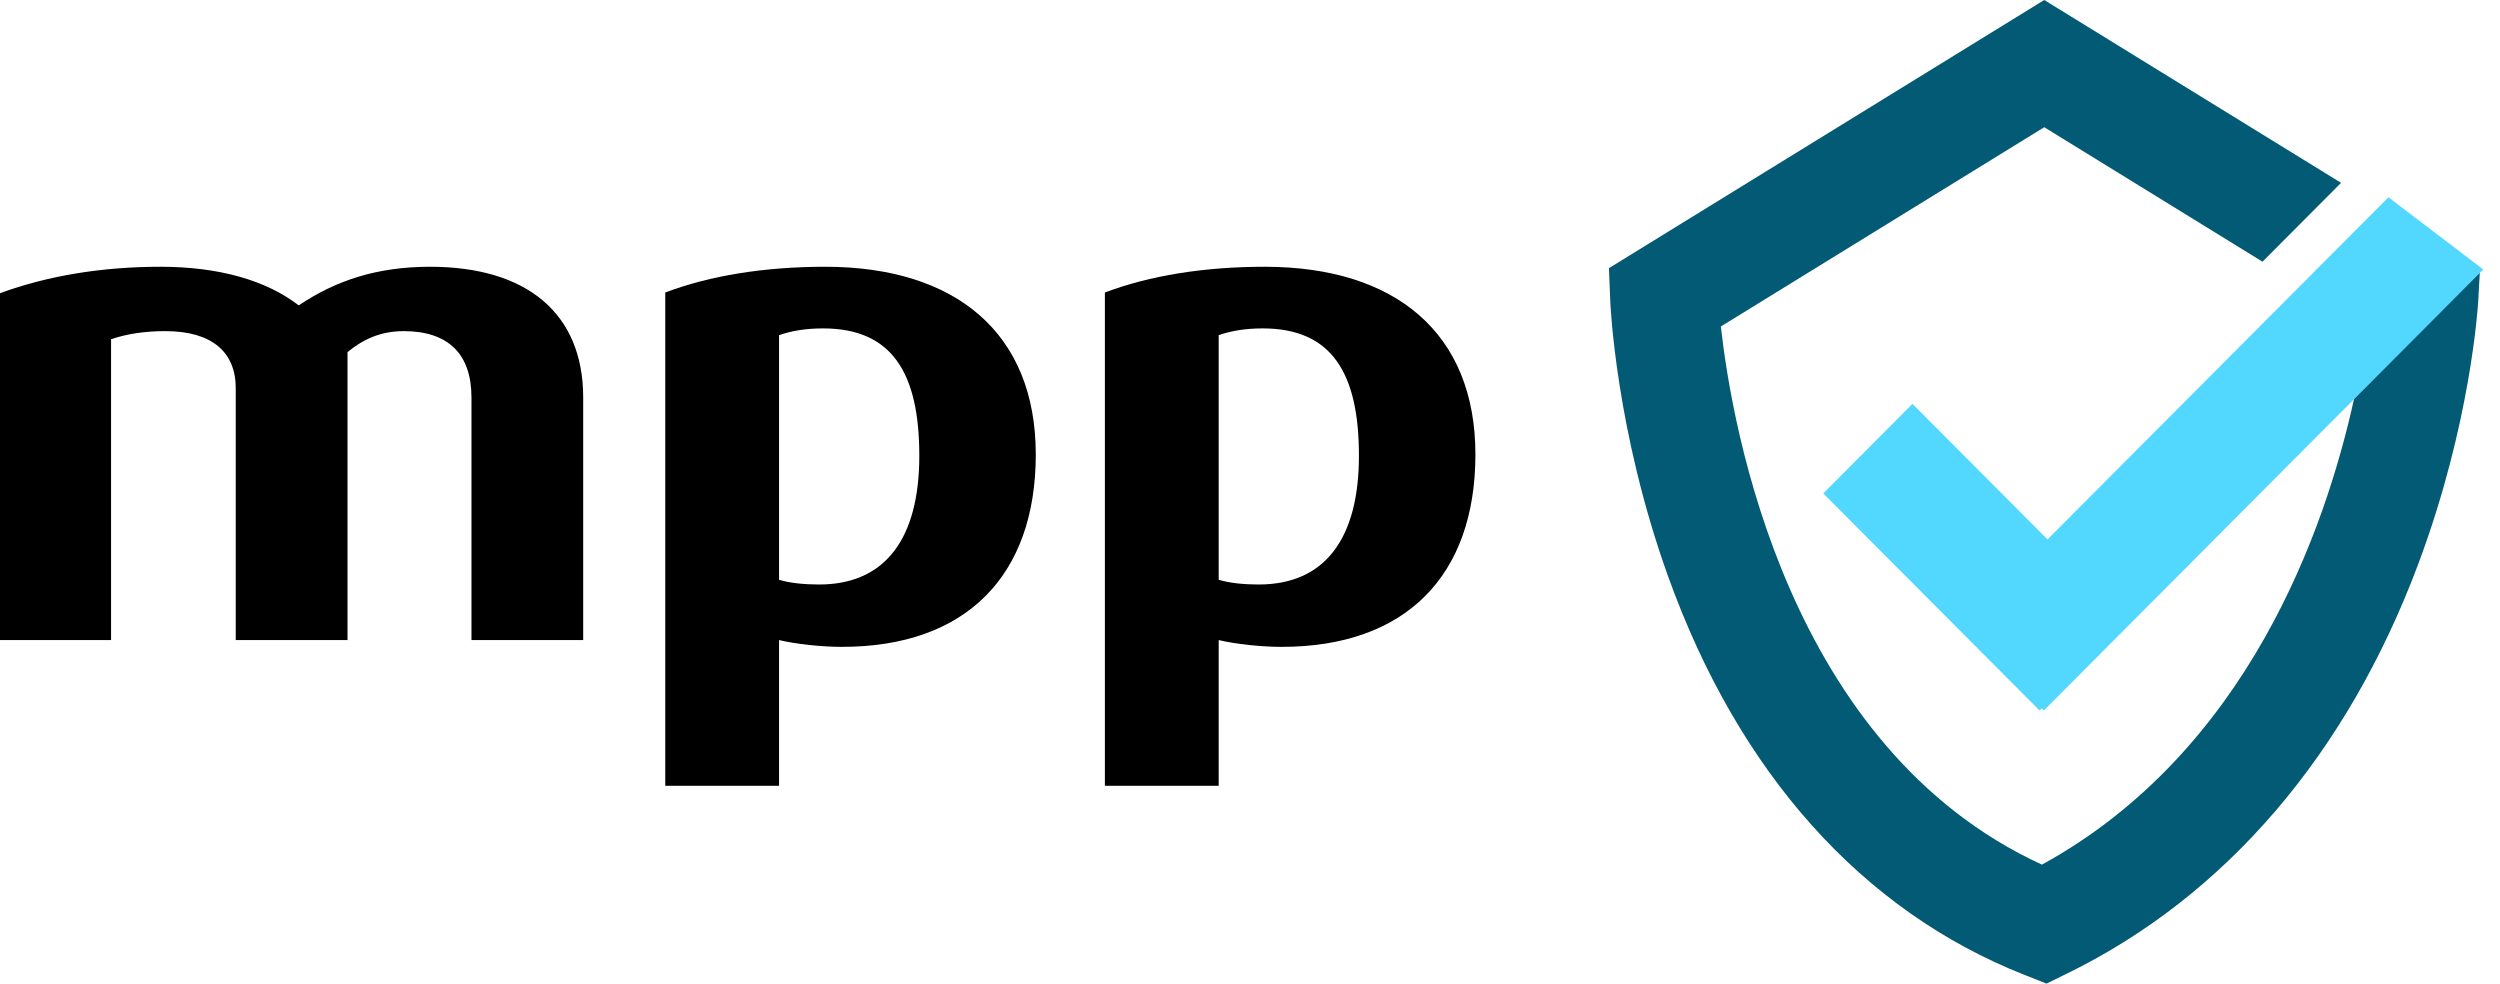 <?xml version="1.0" encoding="UTF-8"?>
<svg xmlns="http://www.w3.org/2000/svg" width="122" height="48" viewBox="0 0 122 48" fill="none">
  <path d="M23.008 31.236V19.399C23.008 17.282 21.883 16.159 19.702 16.159C18.58 16.159 17.719 16.556 16.959 17.183V31.236H11.504V18.938C11.504 17.186 10.347 16.159 8.065 16.159C7.073 16.159 6.18 16.292 5.42 16.556V31.236H0V14.308C2.346 13.45 4.991 13.018 7.836 13.018C10.68 13.018 12.992 13.679 14.578 14.903C16.396 13.679 18.412 13.018 20.99 13.018C25.717 13.018 28.46 15.3 28.46 19.399V31.236H23.006H23.008Z" fill="black"></path>
  <path d="M41.092 31.567C40.1 31.567 38.844 31.433 38.018 31.236V38.346H32.465V14.274C34.645 13.447 37.325 13.018 40.266 13.018C46.645 13.018 50.546 16.258 50.546 22.177C50.546 28.098 47.141 31.567 41.092 31.567ZM40.167 16.026C39.274 16.026 38.581 16.159 38.018 16.356V28.292C38.546 28.457 39.274 28.524 39.97 28.524C43.209 28.524 44.862 26.276 44.862 22.241C44.862 18.207 43.539 16.026 40.167 16.026Z" fill="black"></path>
  <path d="M62.546 31.567C61.554 31.567 60.298 31.433 59.472 31.236V38.346H53.918V14.274C56.099 13.447 58.779 13.018 61.719 13.018C68.099 13.018 72 16.258 72 22.177C72 28.098 68.595 31.567 62.546 31.567ZM61.621 16.026C60.728 16.026 60.034 16.159 59.472 16.356V28.292C60 28.457 60.728 28.524 61.423 28.524C64.663 28.524 66.316 26.276 66.316 22.241C66.316 18.207 64.993 16.026 61.621 16.026Z" fill="black"></path>
  <path d="M114.882 19.444C113.479 25.841 109.684 36.685 99.647 42.194C87.228 36.493 84.527 20.86 83.978 15.932L99.759 6.208L110.41 12.771L114.244 8.923L99.759 0L78.516 13.086L78.578 14.633C78.588 14.892 78.855 21.028 81.396 28.108C84.844 37.711 90.86 44.443 98.791 47.573L99.871 48L100.914 47.488C108.615 43.709 114.522 36.818 117.996 27.564C120.58 20.681 120.924 14.918 120.938 14.675L121.015 13.286L114.882 19.441V19.444Z" fill="#035A74"></path>
  <path d="M121.183 13.15L116.557 9.627L99.919 26.324L93.327 19.708L88.975 24.079L99.532 34.674L99.634 34.57L99.738 34.674L121.183 13.15Z" fill="#52D7FF"></path>
</svg>
